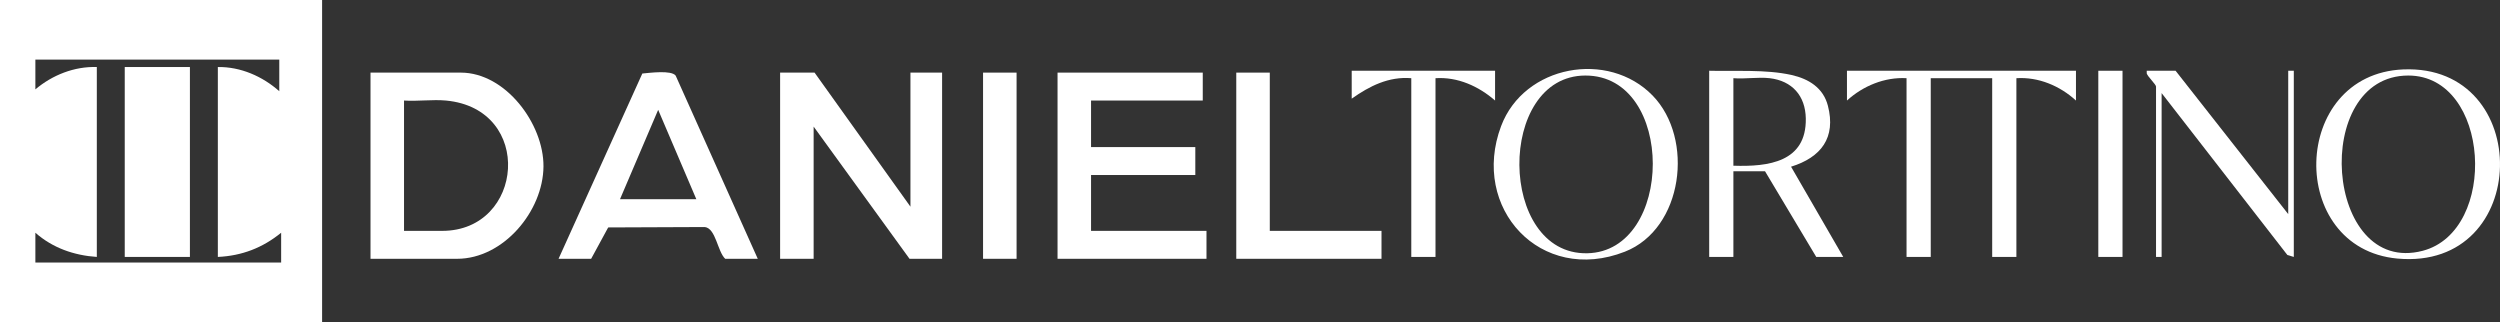 <?xml version="1.0" encoding="UTF-8"?>
<svg id="Camada_2" data-name="Camada 2" xmlns="http://www.w3.org/2000/svg" viewBox="0 0 2975.33 383.34">
  <rect x="0" y="0" width="2975.33" height="383.34" fill="#333333" stroke="none"/>
  <defs>
    <style>
      .cls-1 {
        fill: #fff;
      }
    </style>
  </defs>
  <g id="Camada_1-2" data-name="Camada 1">
    <g>
      <polygon class="cls-1" points="1121.22 86.42 1121.22 308 1082.45 308 968.33 150.67 968.33 308 928.44 308 928.44 86.42 969.44 86.42 1083.55 245.96 1083.55 86.42 1121.22 86.42"/>
      <path class="cls-1" d="M548.43,86.42h-107.47v221.58h103.03c55.19,0,102.45-56.76,102.82-109.92.36-50.64-45.11-111.66-98.38-111.66ZM526.27,274.76h-45.43V119.65c16.13,1.09,33.95-1.47,49.86,0,105.35,9.78,93.1,155.11-4.43,155.11Z"/>
      <polygon class="cls-1" points="1435.88 274.76 1435.88 308 1258.61 308 1258.61 86.42 1431.44 86.42 1431.44 119.65 1298.49 119.65 1298.49 175.05 1422.58 175.05 1422.58 208.29 1298.49 208.29 1298.49 274.76 1435.88 274.76"/>
      <path class="cls-1" d="M804.12,89.97c-5.25-6.73-30.7-3.26-39.67-2.47l-99.69,220.5h38.78l20.29-37.32,115-.48c13.16,1.59,15.01,29.02,24.25,37.8h38.77l-97.73-218.03ZM737.88,237.09l45.43-106.38,45.42,106.38h-90.85Z"/>
      <path class="cls-1" d="M2470.68,84.2v35.45c-19.18-17.49-44.58-28.26-70.91-26.59v212.72h-28.8V93.06h-73.13v212.72h-28.8V93.06c-26.09-1.5-51.87,9.24-70.91,26.59v-35.45h272.55Z"/>
      <path class="cls-1" d="M2131.59,198.39c35.7-11.06,53.75-34.48,43.82-72.64-5.53-21.27-22.79-31.91-43.26-36.5-30.71-6.9-66.62-4.18-97.99-5.05v221.58h28.8v-101.92h37.67l60.94,101.92h32.13l-62.11-107.39ZM2062.96,197.21v-104.15c13.77,1.16,29.76-1.58,43.21,0,26.73,3.16,42.5,20.94,42.97,47.89.9,51.98-44.53,57.69-86.18,56.26Z"/>
      <polygon class="cls-1" points="1644.17 274.76 1644.17 308 1471.33 308 1471.33 86.42 1511.21 86.42 1511.21 274.76 1644.17 274.76"/>
      <path class="cls-1" d="M2860.24,82.62c-134.79,5.64-138.91,212.95-7.04,225.1,160.19,14.75,163.07-231.62,7.04-225.1ZM2883.28,298.49c-116.73,30.51-133.34-208.59-17.07-208.59,97.75,0,107.61,184.93,17.07,208.59Z"/>
      <path class="cls-1" d="M2729.93,84.2v221.58l-7.66-2.3-149.66-192.69v194.99h-6.65V103.03c0-2.47-9.85-11.74-11.05-15.55l-.03-3.28h34.35l134.06,170.62V84.2h6.64Z"/>
      <rect class="cls-1" x="1169.97" y="86.42" width="39.89" height="221.58"/>
      <path class="cls-1" d="M1779.33,84.2v35.45c-19.47-16.98-44.48-28.34-70.9-26.59v212.72h-28.81V93.06c-26.89-2.2-49.75,9.37-70.91,24.38v-33.24h170.62Z"/>
      <rect class="cls-1" x="2497.27" y="84.2" width="28.81" height="221.58"/>
      <g>
        <path class="cls-1" d="M0,0v383.34h383.34V0H0ZM334.6,312.43H42.1v-35.45c20.44,18.07,46.03,26.98,73.13,28.8V79.77c-26.74-.89-52.95,9.56-73.13,26.59v-35.46h290.28v37.67c-19.86-17.68-46.11-29.23-73.12-28.8v226.01c28.62-1.32,53.37-10.87,75.34-28.8v35.45Z"/>
        <rect class="cls-1" x="148.46" y="79.77" width="77.56" height="226.01"/>
      </g>
      <path class="cls-1" d="M1966.9,113.78c-52.91-54.45-153.03-36.38-180.39,36.32-36.73,97.57,47.16,188.69,147.25,149.47,69.62-27.28,82.9-134.57,33.14-185.79ZM1888.9,301.42c-106.4,2-107.93-211.35-2.1-211.52,107.5-.17,105.77,209.57,2.1,211.52Z"/>
    </g>
  </g>
</svg>